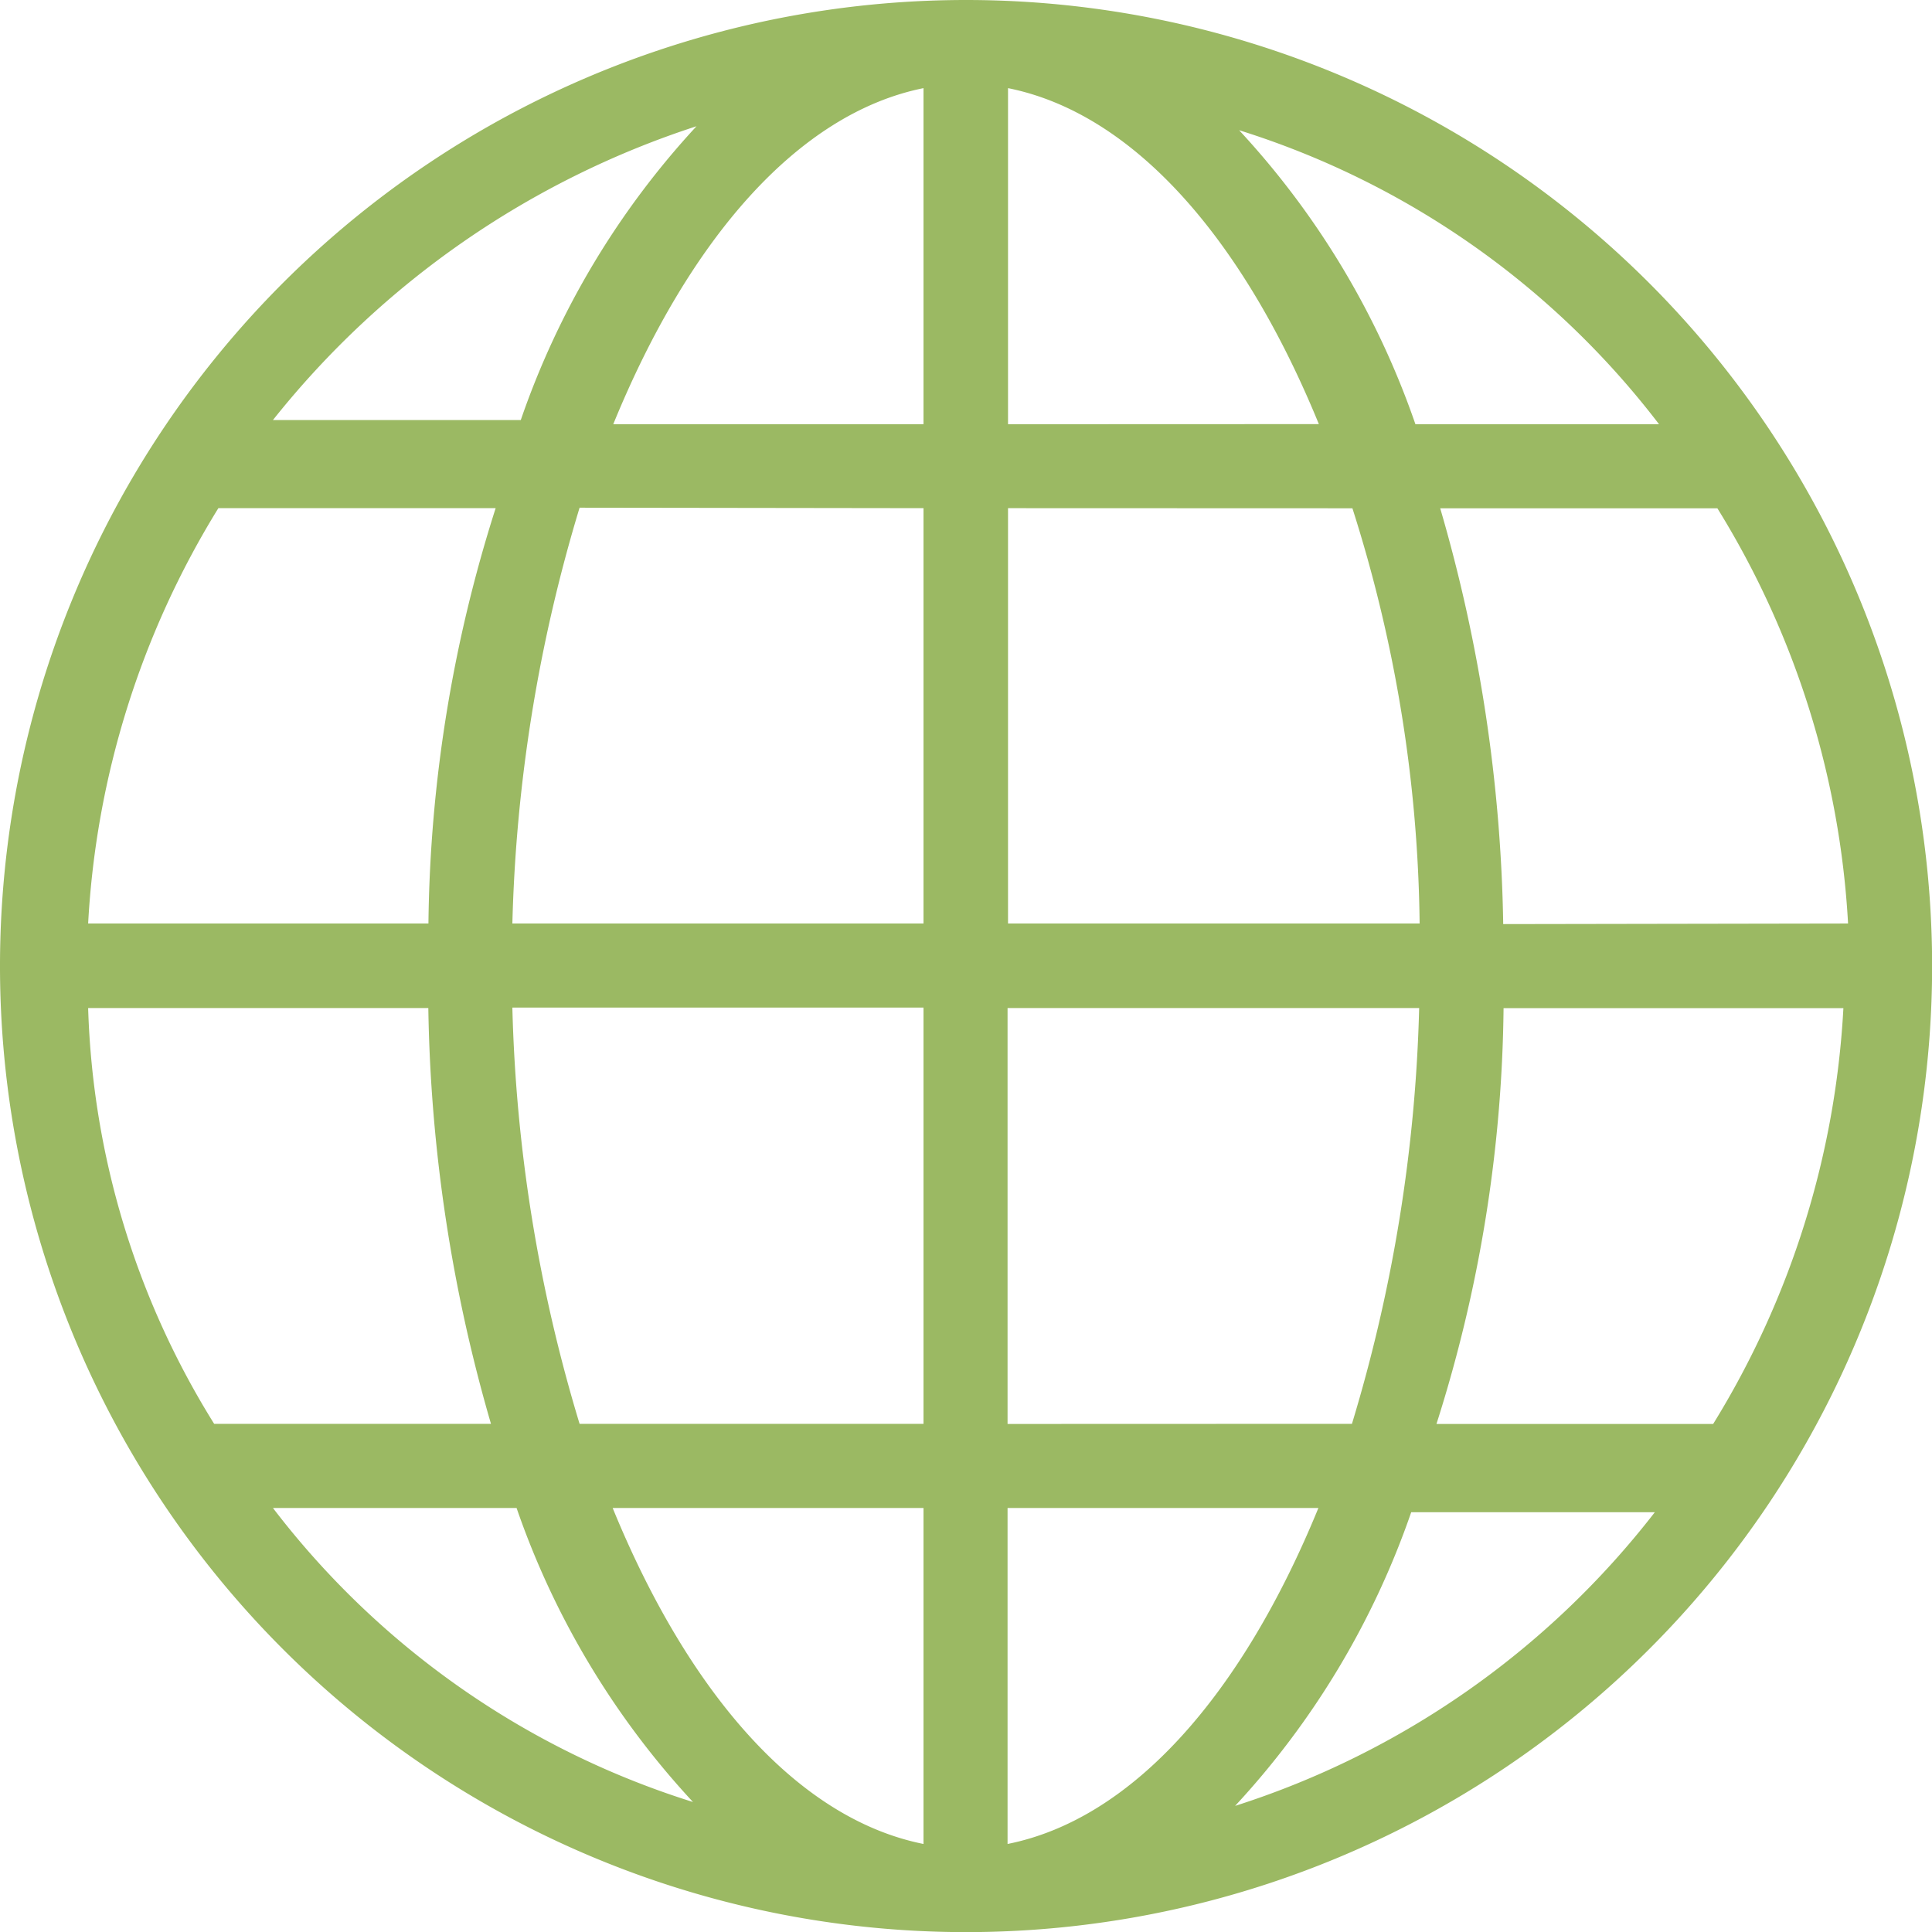 <svg xmlns="http://www.w3.org/2000/svg" width="16.527" height="16.527" viewBox="0 0 16.527 16.527">
  <g id="globe" transform="translate(-10 -1)">
    <path id="Caminho_252" data-name="Caminho 252" d="M9.264,1a8.264,8.264,0,1,0,8.264,8.264A8.265,8.265,0,0,0,9.264,1Zm5.928,3.629H13.108A7.1,7.1,0,0,0,11.6,2.114,7.242,7.242,0,0,1,15.192,4.629ZM1.754,9.623h2.91A13.439,13.439,0,0,0,5.2,13.18H2.832A7.125,7.125,0,0,1,1.754,9.623ZM9.623,4.629V1.754c1.078.216,2.012,1.293,2.659,2.874Zm2.946.719A12.09,12.09,0,0,1,13.144,8.9H9.623V5.347ZM8.9,1.754V4.629H6.246C6.892,3.048,7.826,1.97,8.9,1.754Zm0,3.593V8.9H5.383a13.4,13.4,0,0,1,.575-3.557ZM4.665,8.9H1.754A7.54,7.54,0,0,1,2.868,5.347H5.24A12.09,12.09,0,0,0,4.665,8.9Zm.719.719H8.9V13.18H5.958A13.4,13.4,0,0,1,5.383,9.623ZM8.9,13.9v2.874c-1.078-.216-2.012-1.293-2.659-2.874Zm.719,2.874V13.9h2.659c-.647,1.581-1.581,2.659-2.659,2.874Zm0-3.593V9.623h3.521a13.4,13.4,0,0,1-.575,3.557Zm4.24-3.557h2.91a7.54,7.54,0,0,1-1.114,3.557H13.288A12.09,12.09,0,0,0,13.862,9.623Zm0-.719a13.439,13.439,0,0,0-.539-3.557h2.371A7.54,7.54,0,0,1,16.809,8.9Zm-6.9-6.826A7.1,7.1,0,0,0,5.455,4.593H3.335A7.648,7.648,0,0,1,6.964,2.078ZM3.335,13.9H5.419a7.1,7.1,0,0,0,1.509,2.515A7.242,7.242,0,0,1,3.335,13.9Zm8.228,2.551a7.1,7.1,0,0,0,1.509-2.515h2.084A7.378,7.378,0,0,1,11.563,16.449Z" transform="translate(9 0)" fill="#9bb963"/>
  </g>
</svg>
